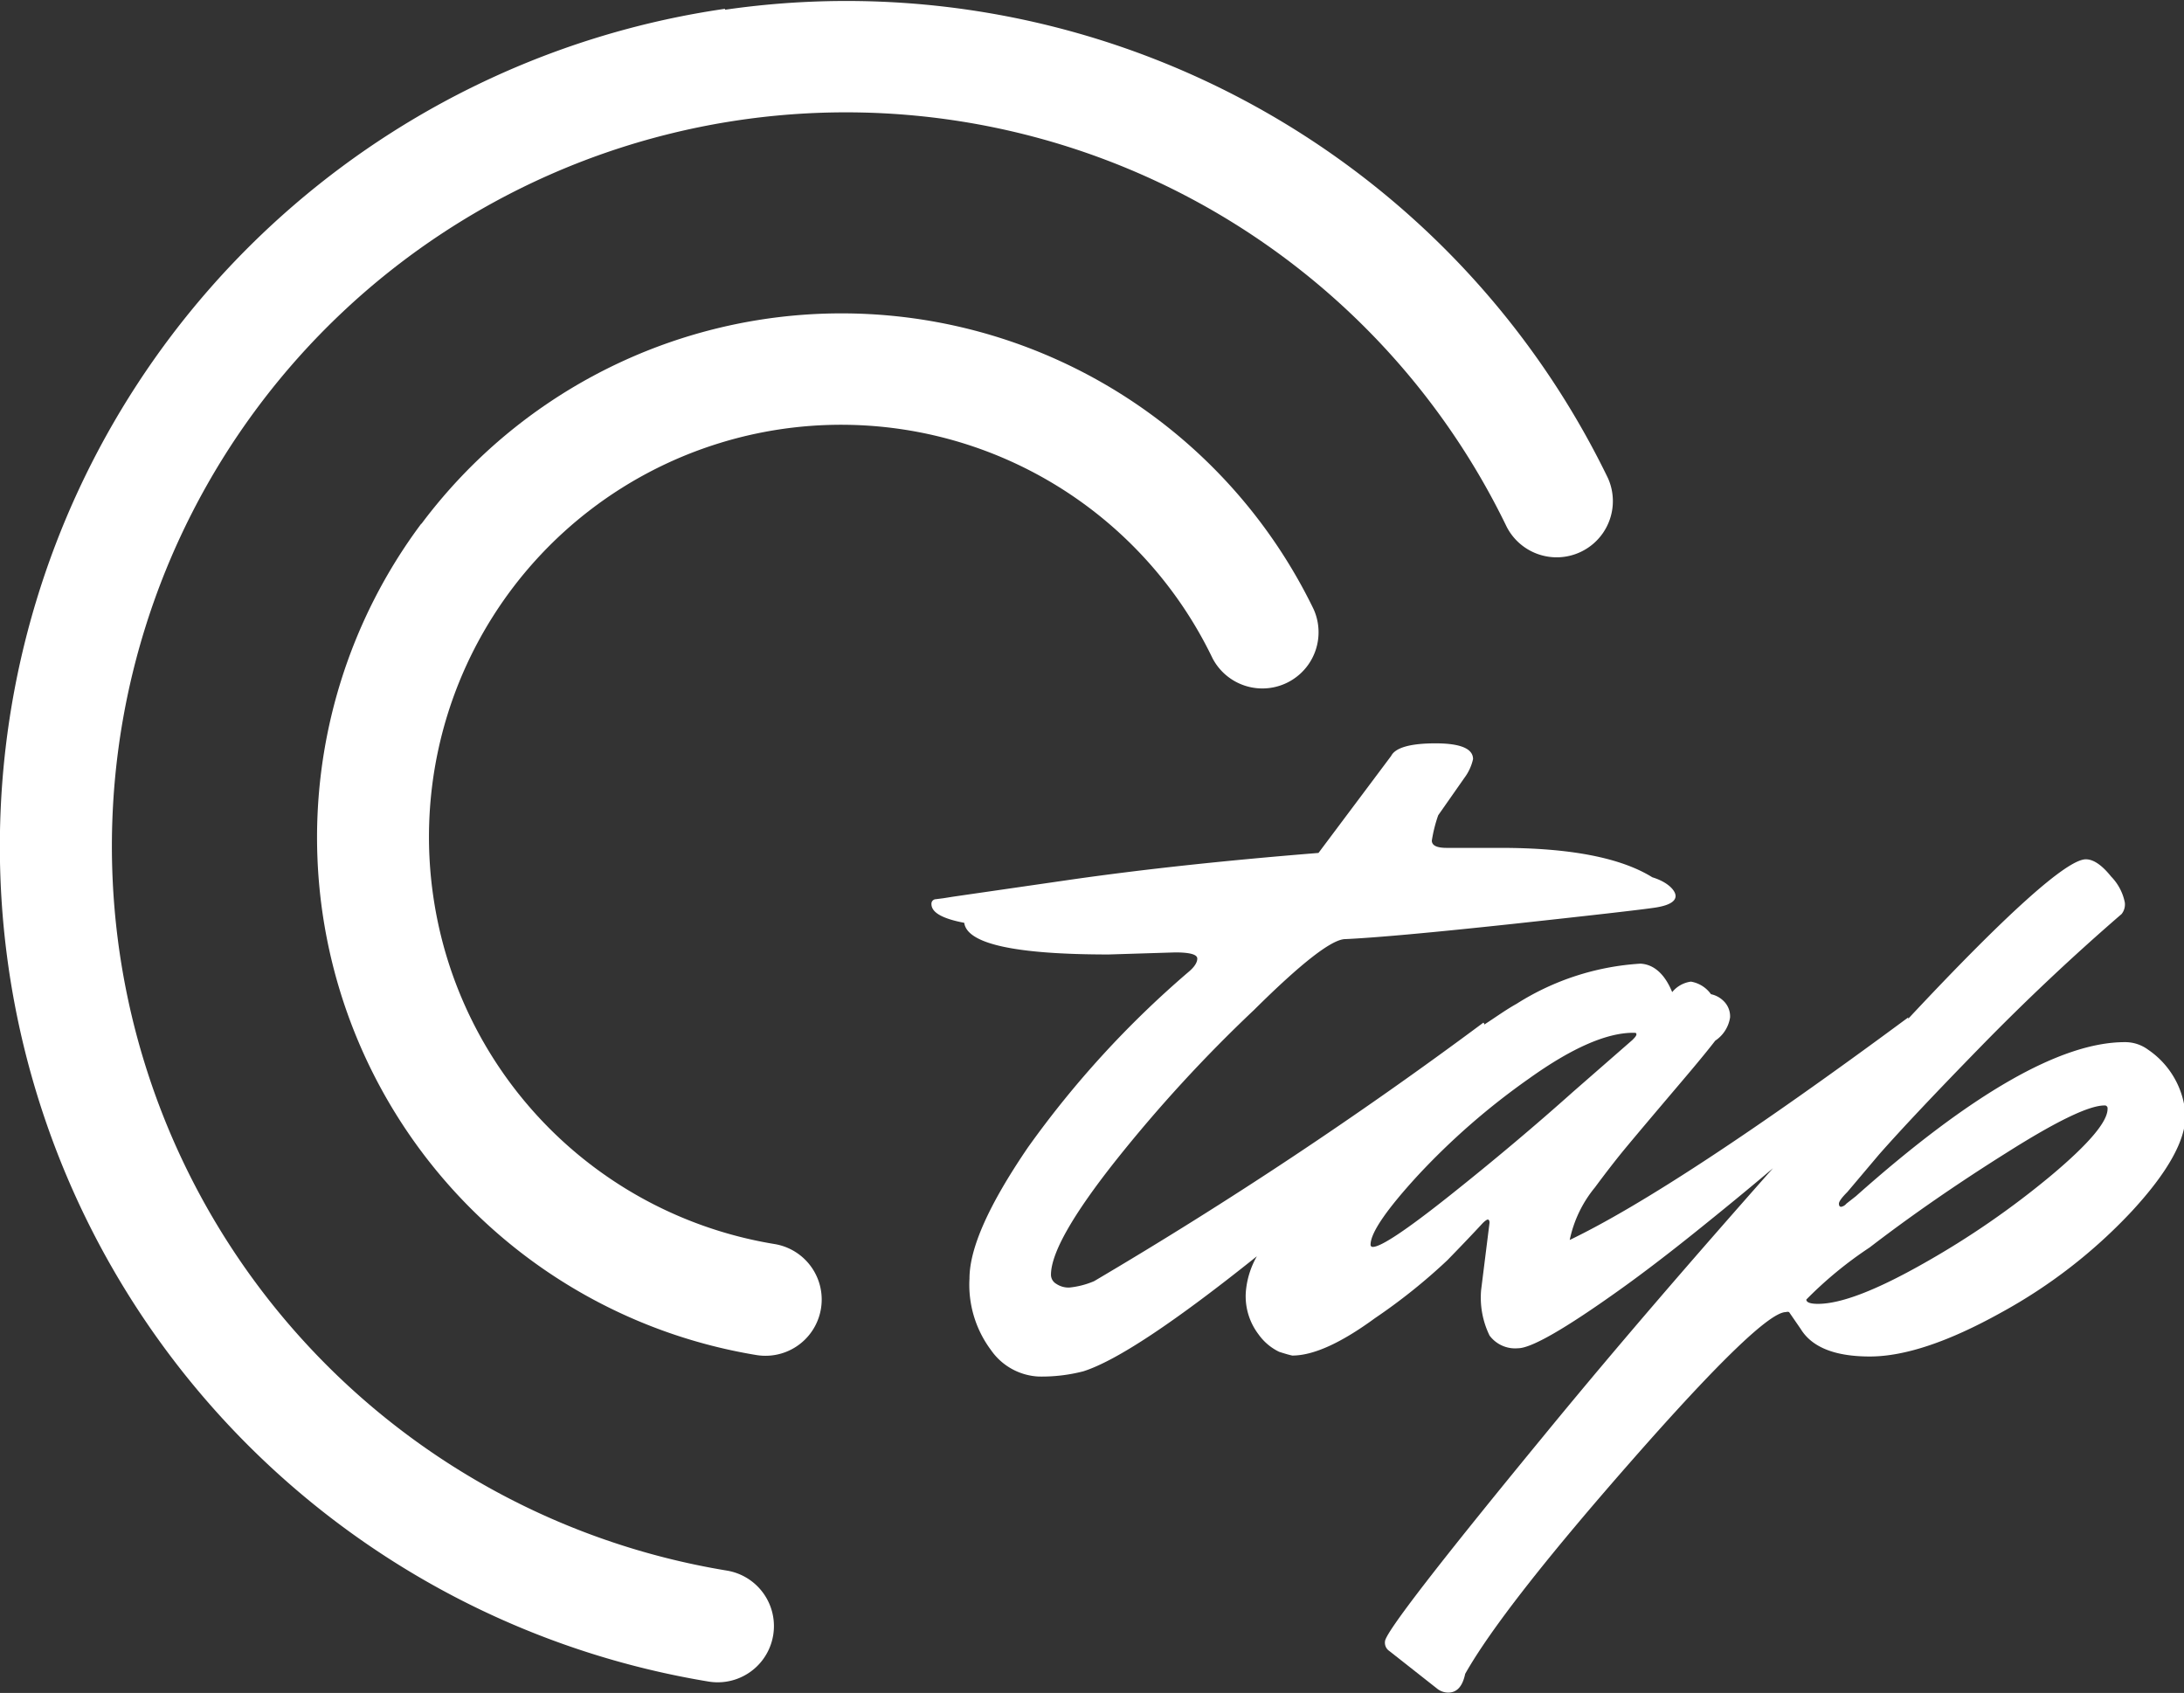 <svg id="Ebene_1" data-name="Ebene 1" xmlns="http://www.w3.org/2000/svg" viewBox="0 0 116.58 90.37"><rect x="0" y="0" width="116.58" height="90.37" fill="#333333" stroke="none"/><defs><style>.cls-1{fill:#fff;}</style></defs><path class="cls-1" d="M178.53,93.9a2.06,2.06,0,0,0-1.24-.4q-5.11,0-14.35,8.22l-.51.4a.48.48,0,0,1-.28.17c-.08,0-.12-.06-.12-.17s.15-.32.45-.62l1.69-2q1.76-2,5.41-5.74t7.54-7.1a.82.82,0,0,0,.17-.62,2.75,2.75,0,0,0-.73-1.38c-.49-.61-.94-.92-1.35-.92-1,0-4.2,2.86-9.48,8.51,0,0,0,0,0-.07q-12.33,9.12-18.07,11.88a6.5,6.5,0,0,1,1.35-2.81q.74-1,1.41-1.83c.45-.55,1.2-1.44,2.25-2.68s2-2.34,2.76-3.32a1.82,1.82,0,0,0,.79-1.24,1.14,1.14,0,0,0-.34-.87,1.36,1.36,0,0,0-.68-.37,1.65,1.65,0,0,0-1.07-.67,1.55,1.55,0,0,0-1,.56c-.41-1-1-1.48-1.69-1.52a13.91,13.91,0,0,0-6.61,2.14c-.61.34-1.15.74-1.73,1.11,0,0,0-.07-.05-.1a233.1,233.1,0,0,1-20.78,13.8,4.49,4.49,0,0,1-1.32.34,1.18,1.18,0,0,1-.7-.2.56.56,0,0,1-.28-.48q0-1.74,3.49-6.14a76.9,76.9,0,0,1,7.35-8Q134.62,88,135.68,88q2.41-.11,8.93-.81c4.33-.47,6.87-.76,7.6-.87s1.1-.32,1.1-.62-.42-.75-1.24-1q-2.53-1.57-8.11-1.57l-2.87,0c-.53,0-.79-.13-.79-.39a7.66,7.66,0,0,1,.34-1.35l1.4-2a2.62,2.62,0,0,0,.46-1c0-.56-.68-.84-2-.84s-2.14.22-2.37.67l-3.88,5.18Q126.78,84,121,84.83l-6.22.9-.57.09-.39.05a.24.24,0,0,0-.23.26c0,.45.59.78,1.75,1q.23,1.69,7.71,1.69l3.55-.11c.79,0,1.18.11,1.18.33s-.17.47-.5.74a52.27,52.27,0,0,0-8.54,9.34c-2.08,3.05-3.12,5.37-3.12,7a5.82,5.82,0,0,0,1.15,3.82,3.29,3.29,0,0,0,2.54,1.41,8.86,8.86,0,0,0,2.39-.28c1.79-.57,4.9-2.65,9.26-6.14a4.59,4.59,0,0,0-.59,1.92,3.36,3.36,0,0,0,.68,2.25,2.89,2.89,0,0,0,1.1.93c.28.09.51.16.7.2q1.69,0,4.42-2a30.85,30.85,0,0,0,3.86-3.09c.75-.77,1.37-1.42,1.85-1.94.15-.16.26-.23.31-.23s.09.06.09.17l-.45,3.6a4.63,4.63,0,0,0,.45,2.42,1.7,1.7,0,0,0,1.52.68q1.06,0,5.4-3.1,1.81-1.29,4.09-3.12t4.05-3.33l.07-.06c-4.17,4.71-8.26,9.43-12.17,14.2q-8.53,10.38-8.54,11.06a.53.53,0,0,0,.23.51l2.54,2a.94.94,0,0,0,.61.22c.46,0,.76-.33.9-1q2-3.54,8.93-11.43t8.19-7.88a.26.26,0,0,1,.17,0l.62.9q.9,1.47,3.69,1.47t7-2.34a27.79,27.79,0,0,0,7-5.43q2.85-3.09,2.85-5.1A4.57,4.57,0,0,0,178.53,93.9Zm-37.25,7.77q-3.47,2.76-4.13,2.76a.11.11,0,0,1-.12-.12q0-.94,2.51-3.68a37.66,37.66,0,0,1,5.94-5.18c2.29-1.64,4.15-2.45,5.57-2.45.12,0,.17,0,.17.08s-.07.16-.22.31l-3.16,2.76Q144.75,98.91,141.28,101.67Zm32.1-1.07a45.61,45.61,0,0,1-6.81,4.7c-2.54,1.44-4.42,2.17-5.66,2.17-.41,0-.62-.08-.62-.23a21,21,0,0,1,3.38-2.78Q167,101.9,171,99.39c2.64-1.67,4.38-2.51,5.2-2.51a.15.15,0,0,1,.17.17Q176.39,98.07,173.38,100.6Z" transform="translate(-63.87 -37.87)"/><path class="cls-1" d="M86.36,65.82a28,28,0,0,0,17.87,44.38,3,3,0,1,0,1-5.92A22,22,0,0,1,87,85.73,22,22,0,0,1,128.59,73a3,3,0,0,0,5.4-2.61,28,28,0,0,0-47.63-4.55Z" transform="translate(-63.87 -37.87)"/><path class="cls-1" d="M102.57,38.34a45.18,45.18,0,0,0-.89,89.29,3,3,0,1,0,1-5.92A39.18,39.18,0,1,1,144.3,66a3,3,0,0,0,5.4-2.61,45.17,45.17,0,0,0-47.13-25Z" transform="translate(-63.87 -37.87)"/></svg>